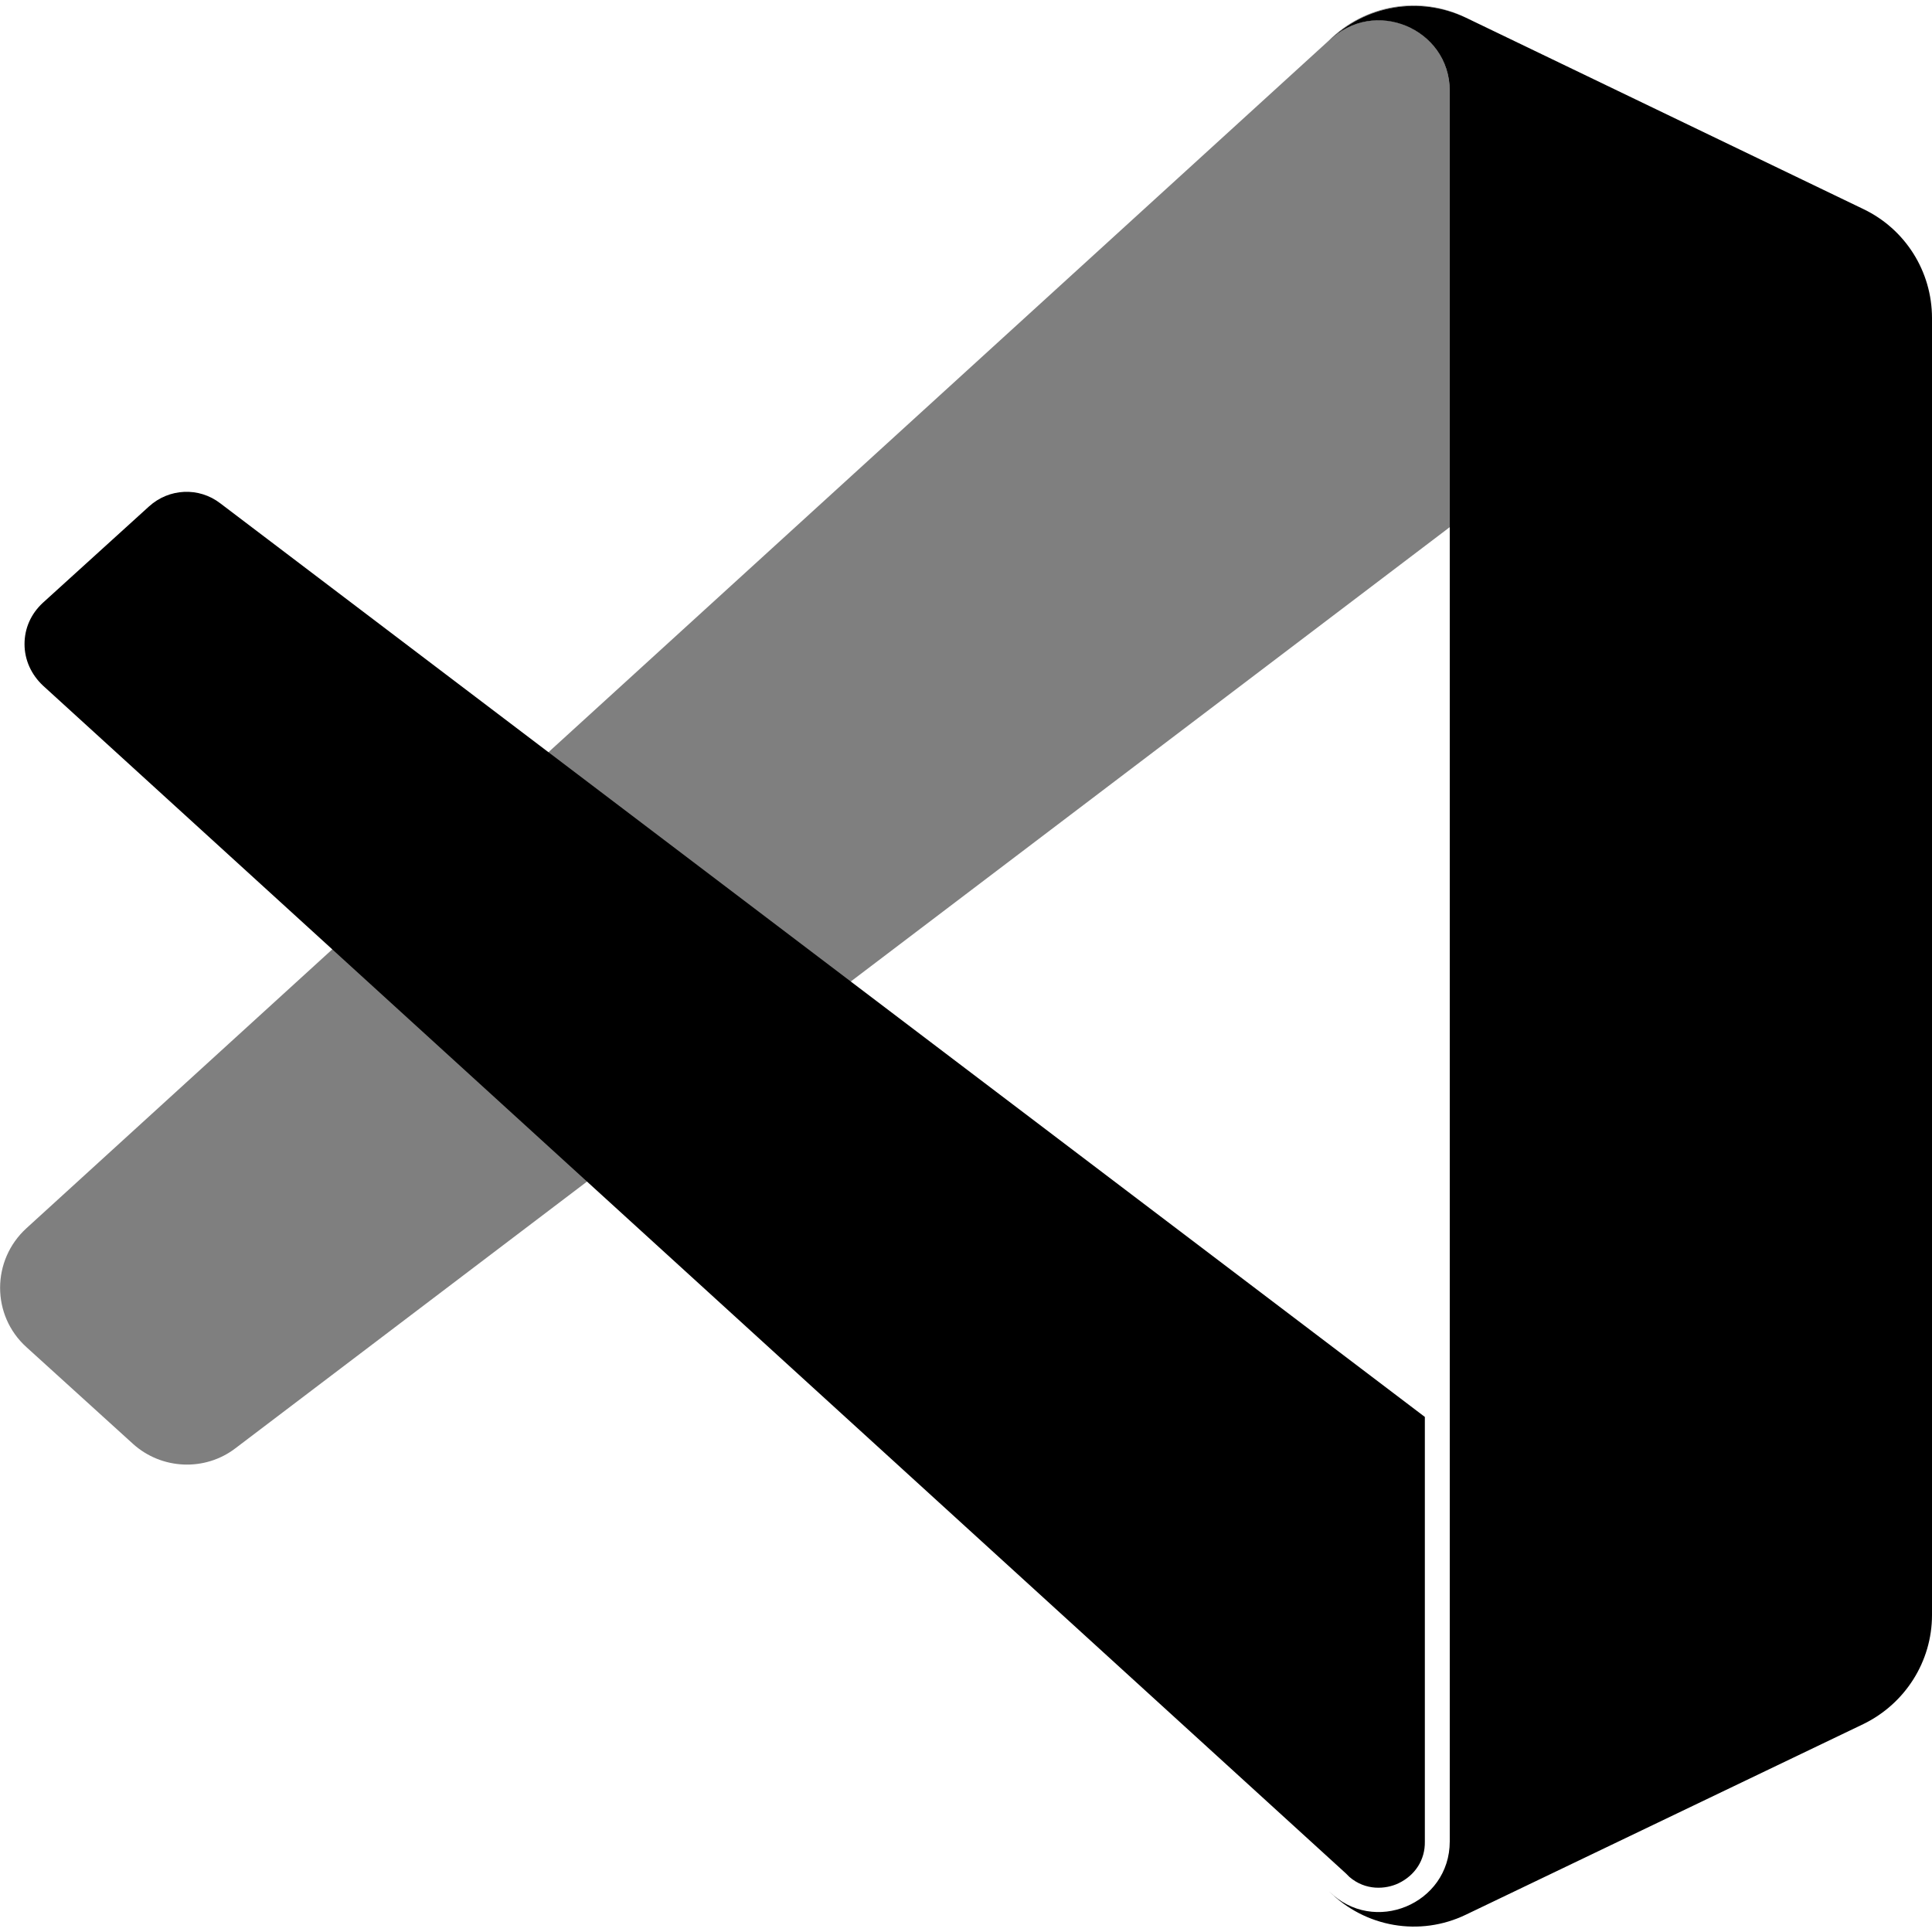 <?xml version="1.0" encoding="utf-8"?>
<!-- Generator: Adobe Illustrator 28.2.0, SVG Export Plug-In . SVG Version: 6.00 Build 0)  -->
<svg version="1.1" id="Layer_1" xmlns="http://www.w3.org/2000/svg" xmlns:xlink="http://www.w3.org/1999/xlink" x="0px" y="0px"
	 viewBox="0 0 512 512" style="enable-background:new 0 0 512 512;" xml:space="preserve">
<style type="text/css">
	.st0{fill-opacity:0.5;}
</style>
<path class="st0" d="M384.2,24.1c0-16.1-18.9-24.5-30.8-14.3c-0.4,0.4-0.8,0.7-1.2,1.1c0.4-0.4,0.8-0.7,1.2-1.1
	c9.6-8.7,23.4-10.7,35.2-5.1l105.3,50.7L388.4,4.6c-12.2-5.9-26.7-3.4-36.3,6.2L7,325.5c-9.3,8.5-9.3,23.1,0,31.5l28.2,25.6
	c7.6,6.9,19.1,7.4,27.2,1.2l321.8-244.1V24.1z"/>
<path d="M370.6,499.1c-3.4,1.6-8.7,2-13-1.7l-0.2-0.2c-0.2-0.2-0.4-0.4-0.6-0.6l0,0c0,0,0,0,0,0l-0.1-0.1L11.4,181.7
	c-3.1-2.9-4.9-6.8-4.9-11c0-4.2,1.7-8,4.8-10.9l28.2-25.6c5.3-4.8,13.2-5.2,18.9-0.8l319.2,242.1V488
	C377.7,492.9,375,497,370.6,499.1z M493.8,456.9c11.1-5.4,18.2-16.6,18.2-28.9V84.3c0-12.4-7.1-23.6-18.2-28.9L388.5,4.7
	c-12.2-5.8-26.7-3.4-36.3,6.2c11.8-11.8,32-3.4,32,13.2V488c0,16.6-20.2,25-32,13.2c9.6,9.6,24.1,12.1,36.3,6.2L493.8,456.9z"/>
</svg>
